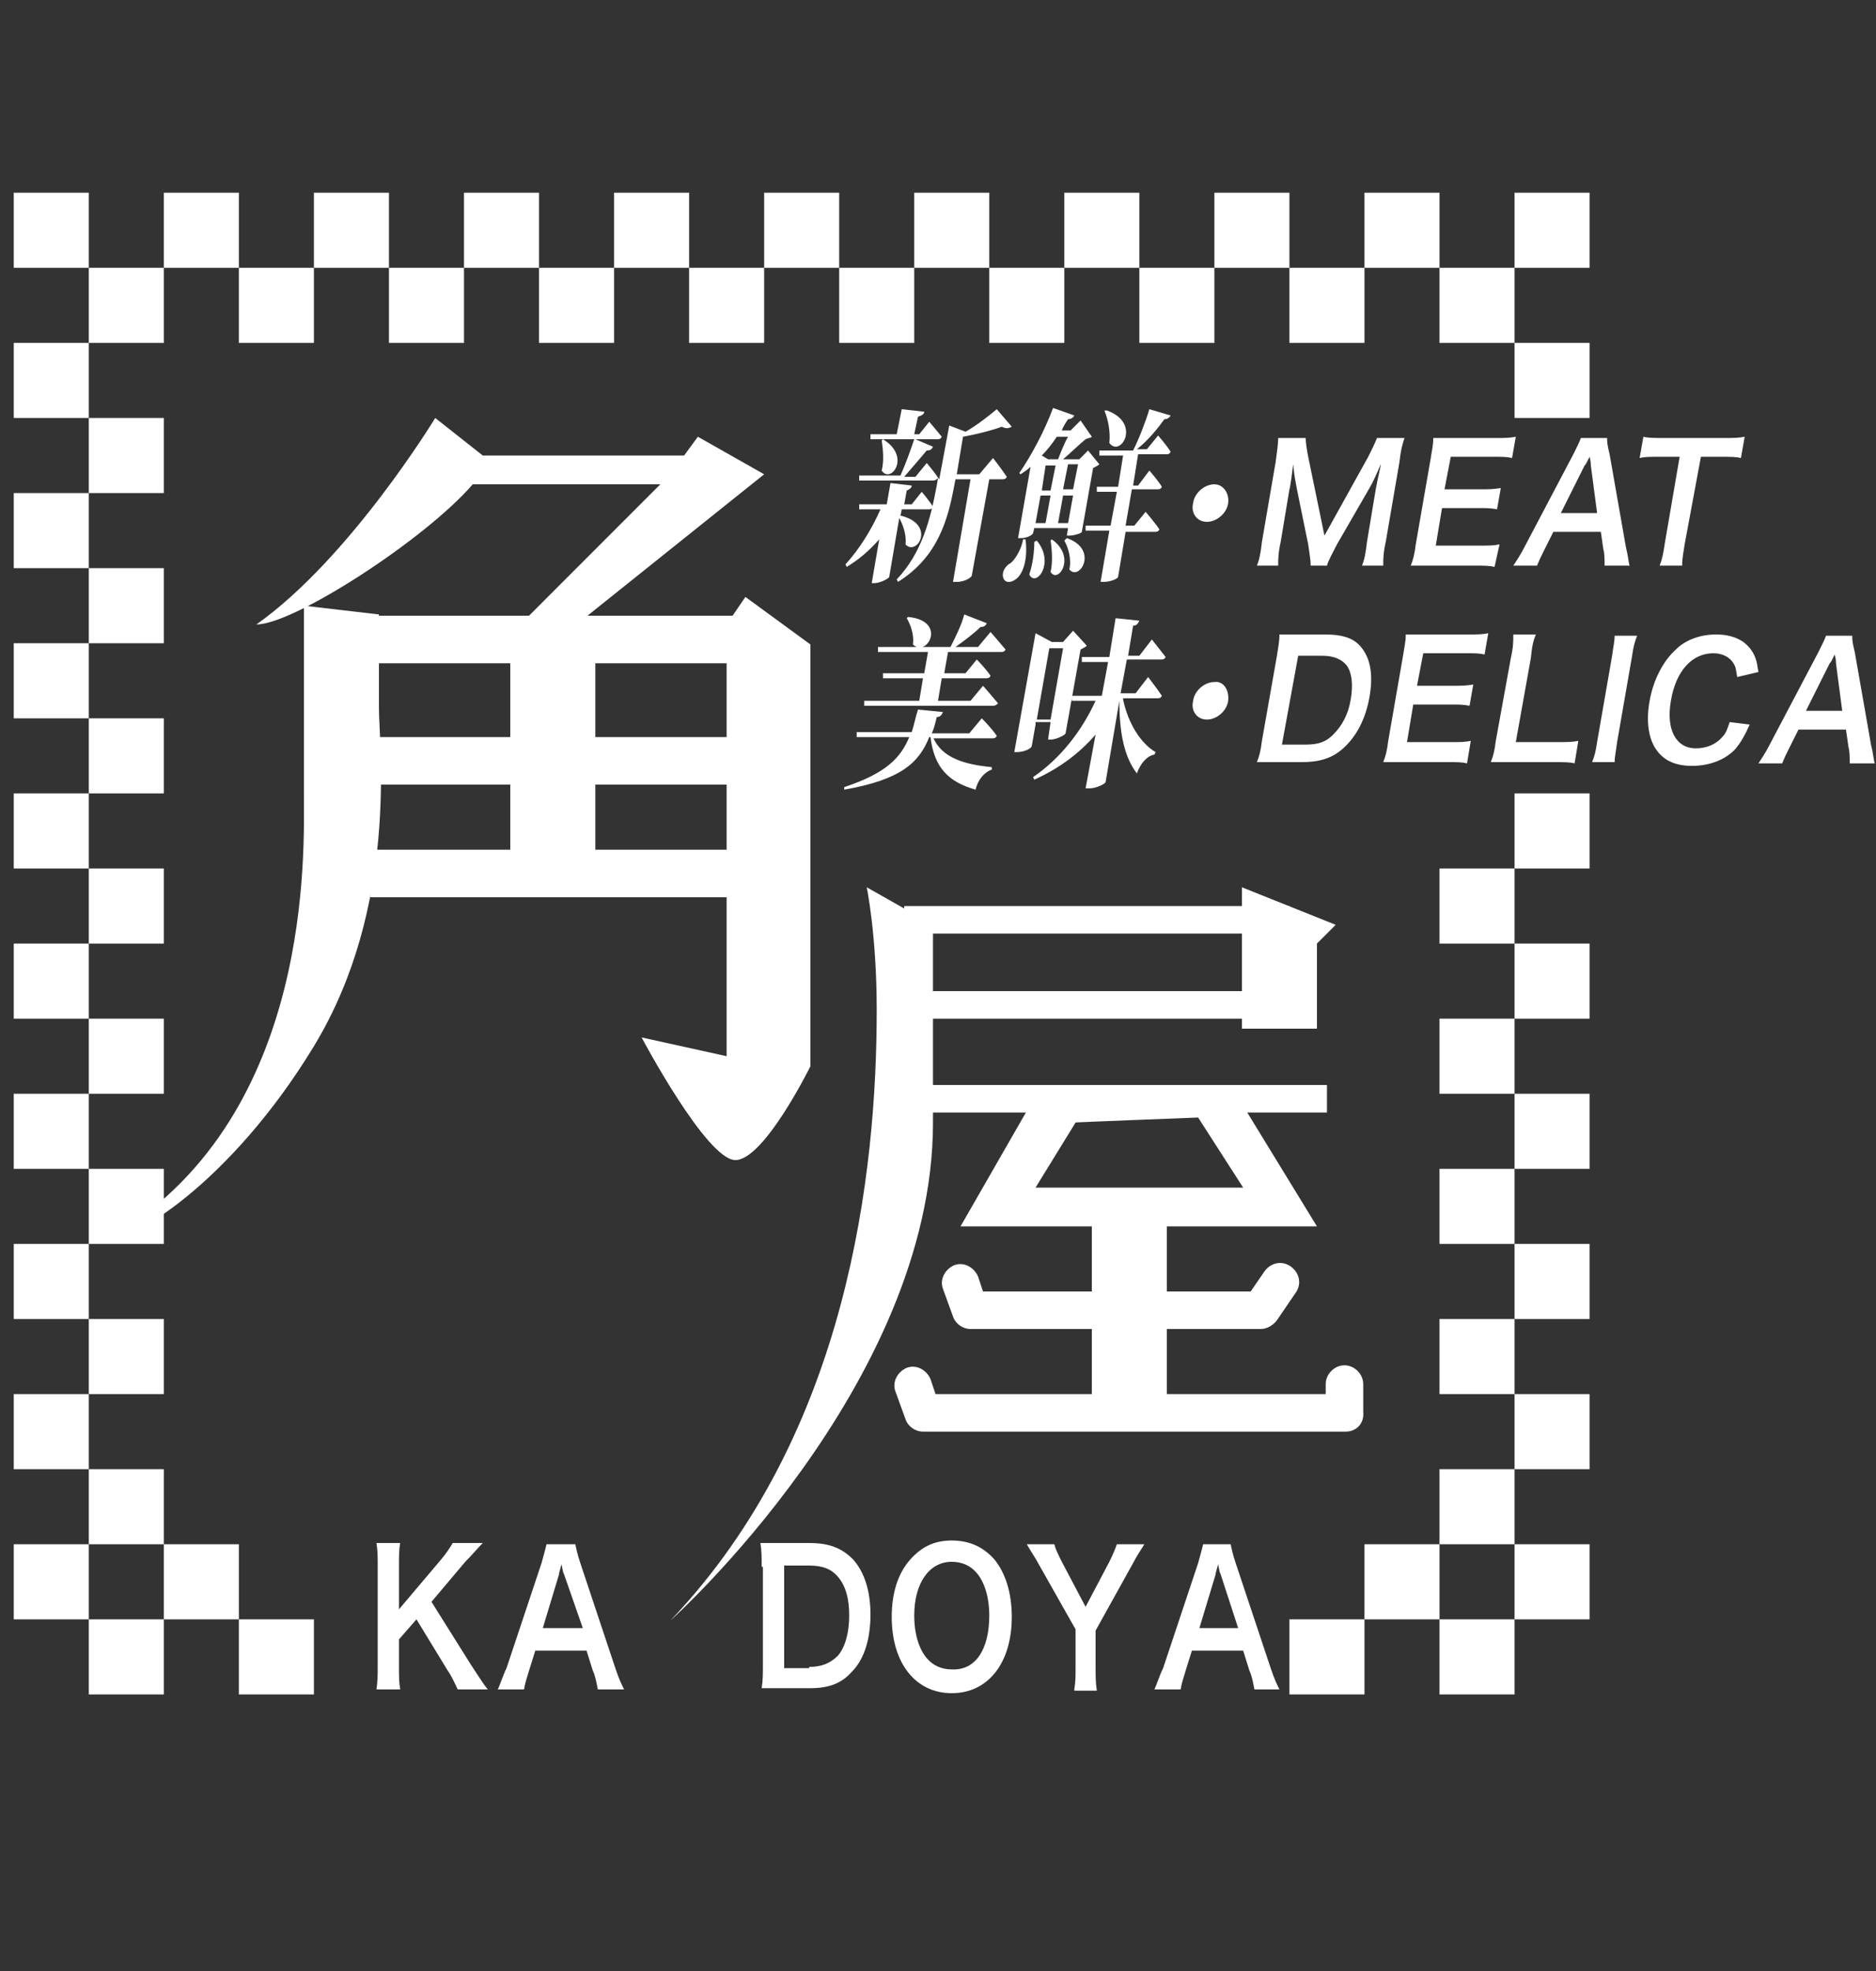 <?xml version="1.0" encoding="utf-8"?>
<!-- Generator: Adobe Illustrator 24.1.0, SVG Export Plug-In . SVG Version: 6.00 Build 0)  -->
<svg version="1.1" id="レイヤー_1" xmlns="http://www.w3.org/2000/svg" xmlns:xlink="http://www.w3.org/1999/xlink" x="0px"
	 y="0px" viewBox="0 0 150 157.5" style="enable-background:new 0 0 150 157.5;" xml:space="preserve">
<rect x="0" y="0" width="150" height="157.5" fill="#333333" stroke="none"/>
<style type="text/css">
	.st0{fill:#FFFFFF;}
</style>
<g>
	<rect x="1.1" y="15.4" class="st0" width="6" height="6"/>
	<rect x="13.1" y="15.4" class="st0" width="6" height="6"/>
	<rect x="25.1" y="15.4" class="st0" width="6" height="6"/>
	<rect x="37.1" y="15.4" class="st0" width="6" height="6"/>
	<rect x="49.1" y="15.4" class="st0" width="6" height="6"/>
	<rect x="61.1" y="15.4" class="st0" width="6" height="6"/>
	<rect x="73.1" y="15.4" class="st0" width="6" height="6"/>
	<rect x="85.1" y="15.4" class="st0" width="6" height="6"/>
	<rect x="97.1" y="15.4" class="st0" width="6" height="6"/>
	<rect x="109.1" y="15.4" class="st0" width="6" height="6"/>
	<rect x="121.1" y="15.4" class="st0" width="6" height="6"/>
	<rect x="121.1" y="27.4" class="st0" width="6" height="6"/>
	<rect x="7.1" y="21.4" class="st0" width="6" height="6"/>
	<rect x="1.1" y="27.4" class="st0" width="6" height="6"/>
	<rect x="7.1" y="33.4" class="st0" width="6" height="6"/>
	<rect x="1.1" y="39.4" class="st0" width="6" height="6"/>
	<rect x="7.1" y="45.4" class="st0" width="6" height="6"/>
	<rect x="1.1" y="51.4" class="st0" width="6" height="6"/>
	<rect x="7.1" y="57.4" class="st0" width="6" height="6"/>
	<rect x="1.1" y="63.4" class="st0" width="6" height="6"/>
	<rect x="7.1" y="69.4" class="st0" width="6" height="6"/>
	<rect x="1.1" y="75.4" class="st0" width="6" height="6"/>
	<rect x="7.1" y="81.4" class="st0" width="6" height="6"/>
	<rect x="1.1" y="87.4" class="st0" width="6" height="6"/>
	<rect x="7.1" y="93.4" class="st0" width="6" height="6"/>
	<rect x="1.1" y="99.4" class="st0" width="6" height="6"/>
	<rect x="7.1" y="105.4" class="st0" width="6" height="6"/>
	<rect x="1.1" y="111.4" class="st0" width="6" height="6"/>
	<rect x="7.1" y="117.4" class="st0" width="6" height="6"/>
	<rect x="1.1" y="123.4" class="st0" width="6" height="6"/>
	<rect x="7.1" y="129.4" class="st0" width="6" height="6"/>
	<rect x="13.1" y="123.4" class="st0" width="6" height="6"/>
	<rect x="19.1" y="129.4" class="st0" width="6" height="6"/>
	<rect x="19.1" y="21.4" class="st0" width="6" height="6"/>
	<rect x="31.1" y="21.4" class="st0" width="6" height="6"/>
	<rect x="43.1" y="21.4" class="st0" width="6" height="6"/>
	<rect x="55.1" y="21.4" class="st0" width="6" height="6"/>
	<rect x="67.1" y="21.4" class="st0" width="6" height="6"/>
	<rect x="79.1" y="21.4" class="st0" width="6" height="6"/>
	<rect x="91.1" y="21.4" class="st0" width="6" height="6"/>
	<rect x="103.1" y="21.4" class="st0" width="6" height="6"/>
	<rect x="115.1" y="21.4" class="st0" width="6" height="6"/>
	<rect x="121.1" y="63.4" class="st0" width="6" height="6"/>
	<rect x="121.1" y="75.4" class="st0" width="6" height="6"/>
	<rect x="115.1" y="69.4" class="st0" width="6" height="6"/>
	<rect x="121.1" y="87.4" class="st0" width="6" height="6"/>
	<rect x="115.1" y="81.4" class="st0" width="6" height="6"/>
	<rect x="121.1" y="99.4" class="st0" width="6" height="6"/>
	<rect x="115.1" y="93.4" class="st0" width="6" height="6"/>
	<rect x="121.1" y="111.4" class="st0" width="6" height="6"/>
	<rect x="115.1" y="105.4" class="st0" width="6" height="6"/>
	<rect x="121.1" y="123.4" class="st0" width="6" height="6"/>
	<rect x="115.1" y="117.4" class="st0" width="6" height="6"/>
	<rect x="115.1" y="129.4" class="st0" width="6" height="6"/>
	<rect x="109.1" y="123.4" class="st0" width="6" height="6"/>
	<rect x="103.1" y="129.4" class="st0" width="6" height="6"/>
	<path class="st0" d="M58.1,49.9l1.5-2.2l5.2,3.8v33.7c0,0-3.7,7.5-6,7.5s-7.5-9.8-7.5-9.8l6.8,1.5C58.1,84.4,58.1,49.6,58.1,49.9z"
		/>
	<path class="st0" d="M24.3,48.4c0,0,0,10.5,0,15s0.8,25.5-15,35.2c0.8,0.8,9-3.8,15.8-15s5.2-24,5.2-27s0-7.5,0-7.5L24.3,48.4z"/>
	<rect x="29.6" y="49.2" class="st0" width="30" height="3.8"/>
	<rect x="29.6" y="67.9" class="st0" width="30" height="3.8"/>
	<rect x="29.6" y="58.9" class="st0" width="30" height="3.8"/>
	<rect x="40.8" y="51.4" class="st0" width="6.8" height="18"/>
	<path class="st0" d="M55.1,36.4H38.6l-3.8-3c0,0-6.8,11.2-14.3,16.5c3,0,13.5-6.8,17.3-11.2c3.8,0,16.5,0,16.5,0L55.1,36.4z"/>
	<polygon class="st0" points="55.8,34.9 61.1,37.9 44.6,51.1 43.1,50.7 41.6,49.9 53.6,37.9 	"/>
	<path class="st0" d="M69.3,70.9c0,0,0.8,3.8,0.8,9.8c0,12.8-2.2,33.8-16.5,48.8c0,0,21-18.8,21-39.8c0-13.5,0-15.8,0-15.8
		L69.3,70.9z"/>
	<rect x="72.3" y="72.4" class="st0" width="30.8" height="2.2"/>
	<rect x="72.3" y="79.2" class="st0" width="30.8" height="2.2"/>
	<polygon class="st0" points="99.3,70.9 99.3,82.2 105.3,82.2 105.3,75.4 106.8,73.9 	"/>
	<polygon class="st0" points="106.1,88.9 84.3,88.9 73.8,88.9 73.8,86.7 106.1,86.7 	"/>
	<path class="st0" d="M99.3,88.2l-17.1,0.4l-5.4,9.4h28.5L99.3,88.2z M82.8,94.9l3.2-5.2c-0.6,0,9.8-0.4,9.8-0.4l3.6,5.6H82.8z"/>
	<rect x="87.3" y="97.2" class="st0" width="6" height="16.5"/>
	<path class="st0" d="M100.8,106.2H77.6c-0.6,0-1.2-0.4-1.4-1l-0.8-2.2c-0.3-0.8,0.2-1.6,0.9-1.9c0.8-0.3,1.6,0.2,1.9,0.9l0.4,1.2
		H100l1.1-1.6c0.5-0.7,1.4-0.9,2.1-0.4c0.7,0.5,0.9,1.4,0.4,2.1l-1.5,2.2C101.8,105.9,101.3,106.2,100.8,106.2z"/>
	<path class="st0" d="M107.6,114.4H73.8c-0.6,0-1.2-0.4-1.4-1l-0.8-2.2c-0.3-0.8,0.2-1.6,0.9-1.9c0.8-0.3,1.6,0.2,1.9,0.9l0.4,1.2
		h31.2v-0.8c0-0.8,0.7-1.5,1.5-1.5s1.5,0.7,1.5,1.5v2.2C109.1,113.8,108.4,114.4,107.6,114.4z"/>
	<g>
		<path class="st0" d="M72,41.2c2.9,0.7,1.3,3.3,0.4,2.3c0.1-0.7-0.2-1.6-0.5-2.1l-0.8,4.7c0,0.1-0.7,0.5-1.2,0.5h-0.2l0.6-3.5
			c-0.8,0.9-1.6,1.6-2.6,2.2l-0.1-0.2c1.1-1.2,2.1-2.8,2.8-4.4h-1.7l0-0.4h2.2l0.3-1.7l1.7,0.2c0,0.2-0.2,0.3-0.4,0.4l-0.2,1.1h0.6
			l0.8-1c0,0,0.6,0.7,0.9,1.2c-0.1,0.2-0.2,0.2-0.4,0.2h-2.1L72,41.2L72,41.2z M79.4,36.6c0,0,0.7,0.9,1.1,1.5
			c-0.1,0.2-0.2,0.2-0.4,0.2h-1l-1.4,7.7c0,0.1-0.5,0.5-1.2,0.5h-0.3l1.4-8.2h-1.2l-0.1,0.5c-0.5,2.7-1.3,5.7-4.5,7.7l-0.1-0.2
			c2-2.1,2.7-4.8,3.2-7.5l0.1-0.6c-0.1,0.1-0.2,0.2-0.4,0.2h-5.9l0-0.4h3.3c0.4-0.9,0.8-2,1.1-2.9h-3.5l0-0.4h2.1l0.4-2l1.8,0.2
			c0,0.2-0.2,0.3-0.5,0.4l-0.3,1.4h0.4l0.8-1c0,0,0.6,0.7,1,1.2c-0.1,0.2-0.2,0.2-0.4,0.2h-1.7l1.4,0.6c-0.1,0.2-0.2,0.3-0.5,0.3
			c-0.5,0.6-1.2,1.4-1.8,2.1h0.9l0.9-1.1c0,0,0.6,0.7,1,1.3l0.8-4.3l1.3,0.5c0.9-0.5,1.9-1.3,2.5-1.8l1.2,1.4
			c-0.2,0.1-0.4,0.2-0.8,0c-0.8,0.3-2,0.6-3.1,0.8l-0.5,3h1.8L79.4,36.6z M70.6,35.1c2.3,1.4,0.6,3.6-0.1,2.5c0.2-0.8,0.1-1.7,0-2.4
			L70.6,35.1z"/>
		<path class="st0" d="M82,43.1c0.2,1.6-0.2,2.8-0.8,3.2c-0.4,0.3-0.9,0.3-1-0.2c-0.1-0.4,0.2-0.9,0.6-1.1c0.4-0.3,0.9-1.2,1-1.9H82
			z M82.7,42.2l-0.1,0.4c0,0.1-0.4,0.4-1,0.4h-0.2l1-5.7c-0.2,0.2-0.5,0.4-0.8,0.6l-0.1-0.1c0.9-1.3,2-3.3,2.7-5.2l1.7,0.6
			c-0.1,0.2-0.3,0.3-0.5,0.3c-0.2,0.3-0.4,0.6-0.5,0.9h0.7l0.8-0.8l0.9,1.3c-0.1,0.1-0.3,0.1-0.5,0.2c-0.5,0.4-1.2,1.1-1.8,1.6h1.3
			L87,36l0.9,1.1c-0.1,0.1-0.3,0.2-0.5,0.3l-0.9,5.1c0,0.1-0.6,0.3-1,0.3h-0.2l0.1-0.6H82.7z M82.9,43.2c1.5,1.8-0.1,3.8-0.6,2.7
			c0.3-0.9,0.4-1.9,0.4-2.6L82.9,43.2z M82.8,41.8h0.8l0.4-2.2h-0.8L82.8,41.8z M83.3,39.2H84l0.4-2h-0.8L83.3,39.2z M84.5,34.9
			c-0.4,0.6-0.8,1.1-1.2,1.5l0.5,0.3h0.8c0.2-0.5,0.5-1.3,0.8-1.8H84.5z M84.1,43.1c2,1.4,0.5,3.6-0.1,2.6c0.2-0.8,0.1-1.9,0-2.5
			L84.1,43.1z M85.4,41.8l0.4-2.2H85l-0.4,2.2H85.4z M85.4,37.1l-0.4,2h0.8l0.4-2H85.4z M85.3,43c2.6,0.9,1,3.5,0.2,2.5
			c0.2-0.8-0.1-1.8-0.4-2.3L85.3,43z M91.6,40.9c0,0,0.7,0.8,1.1,1.4c-0.1,0.2-0.2,0.2-0.4,0.2h-2.3l-0.6,3.6c0,0.1-0.5,0.4-1.2,0.4
			h-0.2l0.7-4.1h-1.9l0-0.4h2l0.5-2.7h-1.6l0-0.4h1.7l0.4-2.5h-1.9l0-0.4h2.7c0.5-1,1-2.3,1.3-3.3l1.7,0.5c-0.1,0.2-0.3,0.3-0.5,0.3
			c-0.5,0.7-1.3,1.7-2.2,2.4h0.8l0.9-1.1c0,0,0.7,0.8,1,1.3c-0.1,0.2-0.2,0.2-0.4,0.2H91l-0.4,2.5h0.4l0.9-1.2c0,0,0.7,0.8,1,1.3
			c-0.1,0.2-0.2,0.2-0.4,0.2h-2L90,42h0.7L91.6,40.9z M88.5,32.8c2.8,1,1.1,3.8,0.2,2.6c0.1-0.9-0.1-1.9-0.4-2.6L88.5,32.8z"/>
	</g>
	<g>
		<path class="st0" d="M74.6,58.9c0.7,1.7,2.6,2.2,4.7,2.4l0,0.2c-0.6,0.2-1.1,0.8-1.3,1.6c-2.1-0.6-3.3-1.7-3.6-4.2h-0.1
			c-0.8,2-2.2,3.4-6.8,4.2l0-0.2c3.3-1.1,4.5-2.3,5.2-4h-4.2l0-0.4h4.4c0.2-0.6,0.3-1.2,0.5-1.8l2,0.2c-0.1,0.2-0.2,0.4-0.5,0.4
			c-0.1,0.4-0.2,0.9-0.4,1.3h3l1-1.2c0,0,0.8,0.8,1.2,1.4c-0.1,0.2-0.2,0.2-0.4,0.2H74.6z M73.5,56l0.3-1.8h-3.2l0-0.4h3.3l0.3-1.7
			h-4l0-0.4H76c0.4-0.8,0.9-1.8,1.1-2.6l1.8,0.7c-0.1,0.2-0.2,0.3-0.5,0.3c-0.5,0.5-1.3,1.1-2,1.6h1.8l1-1.2c0,0,0.7,0.8,1.2,1.4
			c-0.1,0.2-0.2,0.2-0.4,0.2h-4.2l-0.3,1.7h1.7l0.9-1.1c0,0,0.7,0.7,1.1,1.3c-0.1,0.2-0.2,0.2-0.4,0.2h-3.5L75,56h2.6l1-1.2
			c0,0,0.7,0.8,1.2,1.4c-0.1,0.1-0.2,0.2-0.4,0.2H69.1l0-0.4H73.5z M72.6,49.3c3.2,0.3,1.5,3.3,0.4,2.2c0.1-0.8-0.2-1.6-0.5-2.1
			L72.6,49.3z"/>
		<path class="st0" d="M82.8,57.9l-0.3,1.7c0,0.2-0.6,0.5-1.2,0.5h-0.2l1.7-9.5l1.3,0.7h0.9l0.8-0.9l1.1,1.2
			c-0.1,0.1-0.3,0.2-0.5,0.3l-1.2,6.7c0,0.1-0.7,0.5-1.2,0.5h-0.2l0.2-1.4H82.8z M89.8,55.9c0.4,1.9,1.4,3.5,2.6,4.2l-0.1,0.2
			c-0.6,0.1-1.1,0.7-1.4,1.5c-1-1.3-1.4-3.2-1.4-5.8l-1.1,6.5c0,0.1-0.7,0.5-1.3,0.5h-0.3l0.8-4.3c-1.3,1.5-2.9,2.7-4.9,3.6
			l-0.1-0.2c2.2-1.5,3.9-3.7,5-6.1h-1.9l0-0.4h2.4l0.5-2.7h-2.1l0-0.4h2.2l0.5-3.1l1.9,0.2c-0.1,0.2-0.2,0.4-0.5,0.4l-0.4,2.4h0.9
			l1-1.3c0,0,0.7,0.9,1.1,1.4c-0.1,0.2-0.2,0.2-0.4,0.2h-2.7l-0.5,2.7h1.2l1-1.3c0,0,0.7,0.9,1.1,1.5c-0.1,0.2-0.2,0.2-0.4,0.2H89.8
			z M83.9,51.8l-1,5.7H84l1-5.7H83.9z"/>
	</g>
	<g>
		<path class="st0" d="M98.2,40.2c-0.1,0.8-0.9,1.5-1.7,1.5s-1.3-0.7-1.1-1.5c0.1-0.8,0.9-1.5,1.7-1.5
			C97.8,38.7,98.3,39.4,98.2,40.2z"/>
		<path class="st0" d="M104.8,45.2c0-0.4-0.1-1-0.2-1.7l-0.9-4.4c-0.1-0.6-0.2-0.9-0.3-2c-0.1,0.7-0.2,1.7-0.3,2l-0.7,4.2
			c-0.2,0.9-0.2,1.4-0.2,1.9h-1.7c0.2-0.5,0.3-1,0.4-1.9l1.1-6.4c0.1-0.8,0.2-1.4,0.2-1.9h2.2c0,0.4,0.1,1,0.2,1.5l1.3,6.3l3.5-6.3
			c0.3-0.6,0.5-1,0.7-1.5h2.2c-0.2,0.6-0.3,1-0.4,1.9l-1.1,6.4c-0.2,0.9-0.2,1.4-0.2,1.9h-1.7c0.2-0.5,0.3-1,0.4-1.9l0.7-4.2
			c0.2-1.1,0.4-1.8,0.4-2c-0.3,0.7-0.6,1.4-0.9,1.9l-2.6,4.5c-0.3,0.6-0.7,1.3-0.8,1.7H104.8z"/>
		<path class="st0" d="M119.5,45.3c-0.4-0.1-0.8-0.1-1.5-0.1h-3.7c-0.7,0-1,0-1.5,0c0.2-0.5,0.3-0.9,0.4-1.7l1.2-6.9
			c0.1-0.7,0.2-1,0.2-1.6c0.5,0,0.8,0,1.5,0h3.6c0.6,0,1,0,1.5-0.1l-0.3,1.7c-0.4-0.1-0.8-0.1-1.5-0.1h-3.4l-0.5,2.6h2.9
			c0.6,0,1,0,1.6-0.1l-0.3,1.7c-0.5-0.1-0.8-0.1-1.5-0.1h-2.9l-0.5,3h3.6c0.7,0,1,0,1.5-0.1L119.5,45.3z"/>
		<path class="st0" d="M128.3,45.2c0-0.4,0-1-0.1-1.3l-0.2-1.4h-3.8l-0.7,1.4c-0.3,0.6-0.4,0.8-0.6,1.3h-1.9
			c0.2-0.3,0.6-0.9,0.9-1.5l3.9-7.4c0.3-0.6,0.5-1,0.6-1.3h2.1c0,0.3,0,0.5,0.2,1.3l1.3,7.4c0.2,0.8,0.2,1.2,0.3,1.5H128.3z
			 M127.2,37.2c0-0.1,0-0.3-0.1-0.7c-0.3,0.6-0.3,0.6-0.4,0.7l-1.9,3.8h2.9L127.2,37.2z"/>
		<path class="st0" d="M134.7,43.5c-0.1,0.7-0.2,1.1-0.2,1.7h-1.8c0.2-0.5,0.3-1,0.4-1.7l1.2-7h-1.6c-0.7,0-1.2,0-1.6,0.1l0.3-1.7
			c0.4,0.1,0.9,0.1,1.6,0.1h4.7c0.9,0,1.3,0,1.8-0.1l-0.3,1.7c-0.4-0.1-0.9-0.1-1.7-0.1h-1.5L134.7,43.5z"/>
	</g>
	<g>
		<path class="st0" d="M98.2,56c-0.1,0.8-0.9,1.5-1.7,1.5s-1.3-0.7-1.1-1.5c0.1-0.8,0.9-1.5,1.7-1.5C97.8,54.4,98.3,55.1,98.2,56z"
			/>
		<path class="st0" d="M102.1,52.4c0.1-0.7,0.2-1.1,0.2-1.7c0.5,0,0.8,0,1.5,0h2.1c1.5,0,2.4,0.3,3,1.1c0.7,0.9,0.9,2.2,0.6,3.9
			c-0.3,1.7-1,3.1-2.1,4.1c-0.9,0.8-1.9,1.1-3.3,1.1H102c-0.7,0-1,0-1.5,0c0.2-0.5,0.3-0.9,0.4-1.7L102.1,52.4z M104.4,59.5
			c1,0,1.6-0.2,2.2-0.8c0.7-0.7,1.2-1.6,1.4-2.8c0.2-1.2,0.1-2.1-0.3-2.7c-0.4-0.5-1-0.8-2-0.8h-1.9l-1.3,7.1H104.4z"/>
		<path class="st0" d="M117.3,61c-0.4-0.1-0.8-0.1-1.5-0.1h-3.7c-0.7,0-1,0-1.5,0c0.2-0.5,0.3-0.9,0.4-1.7l1.2-6.9
			c0.1-0.7,0.2-1,0.2-1.6c0.5,0,0.8,0,1.5,0h3.6c0.6,0,1,0,1.5-0.1l-0.3,1.7c-0.4-0.1-0.8-0.1-1.5-0.1h-3.4l-0.5,2.6h2.9
			c0.6,0,1,0,1.6-0.1l-0.3,1.7c-0.5-0.1-0.8-0.1-1.5-0.1H113l-0.5,3h3.6c0.7,0,1,0,1.5-0.1L117.3,61z"/>
		<path class="st0" d="M125.9,61c-0.4-0.1-0.8-0.1-1.7-0.1h-3.5c-0.7,0-1.1,0-1.5,0c0.2-0.5,0.3-0.9,0.4-1.7l1.2-6.6
			c0.2-0.9,0.2-1.3,0.2-1.9h1.8c-0.2,0.5-0.3,0.9-0.4,1.9l-1.2,6.7h3.3c0.8,0,1.2,0,1.7-0.1L125.9,61z"/>
		<path class="st0" d="M130.9,50.8c-0.2,0.5-0.3,0.9-0.4,1.6l-1.2,6.9c-0.1,0.8-0.2,1.2-0.2,1.6h-1.8c0.2-0.5,0.3-0.9,0.4-1.6
			l1.2-6.9c0.1-0.8,0.2-1.1,0.2-1.6H130.9z"/>
		<path class="st0" d="M139.9,57.9c-0.4,0.9-0.7,1.4-1.1,1.9c-0.8,0.9-2.1,1.4-3.5,1.4c-1.3,0-2.2-0.4-2.8-1.2
			c-0.7-0.9-0.9-2.4-0.6-4c0.3-1.7,1.1-3.2,2.1-4.1c0.8-0.8,2-1.2,3.2-1.2c0.9,0,1.6,0.2,2.2,0.6c0.5,0.4,0.8,0.8,1,1.4
			c0.1,0.3,0.1,0.5,0.2,1l-1.7,0.4c-0.1-0.6-0.1-0.8-0.3-1.1c-0.3-0.5-0.9-0.8-1.6-0.8c-1.7,0-3,1.4-3.4,3.8c-0.4,2.3,0.4,3.8,2,3.8
			c0.8,0,1.6-0.3,2.1-0.9c0.3-0.3,0.4-0.6,0.6-1.2L139.9,57.9z"/>
		<path class="st0" d="M147.9,61c0-0.4,0-1-0.1-1.3l-0.2-1.4h-3.8l-0.7,1.4c-0.3,0.6-0.4,0.8-0.6,1.3h-1.9c0.2-0.3,0.6-0.9,0.9-1.5
			l3.9-7.4c0.3-0.6,0.5-1,0.6-1.3h2.1c0,0.3,0,0.5,0.2,1.3l1.3,7.4c0.2,0.8,0.2,1.2,0.3,1.5H147.9z M146.8,53c0-0.1,0-0.3-0.1-0.7
			c-0.3,0.6-0.3,0.6-0.4,0.7l-1.9,3.8h2.9L146.8,53z"/>
	</g>
	<g>
		<path class="st0" d="M37.7,133.1c0.8,1.2,0.9,1.4,1.3,1.9h-2.4c-0.2-0.4-0.5-1.1-0.8-1.5l-2.5-4.1l-1.4,1.6v2.1
			c0,0.9,0,1.3,0.1,1.9h-1.9c0.1-0.7,0.1-1.1,0.1-1.9v-7.9c0-0.8,0-1.3-0.1-1.9H32c-0.1,0.5-0.1,1.1-0.1,1.9v3.4l3.3-3.9
			c0.5-0.6,0.7-0.9,1-1.4h2.4c-0.4,0.4-0.8,0.9-1.4,1.5l-2.7,3.2L37.7,133.1z"/>
		<path class="st0" d="M47.8,135c-0.1-0.5-0.2-1.1-0.4-1.5l-0.5-1.6h-4.1l-0.5,1.6c-0.2,0.7-0.3,0.9-0.4,1.5h-2.1
			c0.2-0.4,0.4-1.1,0.7-1.7l2.8-8.4c0.2-0.7,0.3-1.1,0.4-1.5H46c0.1,0.4,0.1,0.6,0.4,1.5l2.8,8.4c0.3,0.9,0.5,1.3,0.7,1.7H47.8z
			 M45.1,125.8c-0.1-0.2-0.1-0.3-0.2-0.8c-0.2,0.7-0.2,0.7-0.2,0.8l-1.3,4.3h3.2L45.1,125.8z"/>
	</g>
	<g>
		<path class="st0" d="M60.9,125.2c0-0.8,0-1.3-0.1-1.9c0.5,0,0.8,0,1.6,0h2.3c1.6,0,2.6,0.4,3.5,1.3c0.9,1,1.4,2.5,1.4,4.4
			c0,2-0.5,3.6-1.5,4.6c-0.8,0.9-1.8,1.3-3.3,1.3h-2.3c-0.8,0-1.1,0-1.6,0c0.1-0.6,0.1-1.1,0.1-1.9V125.2z M64.7,133.2
			c1,0,1.7-0.3,2.3-0.9c0.6-0.7,0.9-1.9,0.9-3.2c0-1.4-0.3-2.4-0.9-3.1c-0.5-0.6-1.2-0.9-2.3-0.9h-2v8.2H64.7z"/>
		<path class="st0" d="M79.5,124.6c0.9,1.1,1.4,2.7,1.4,4.6c0,3.7-1.9,6.1-4.8,6.1s-4.8-2.4-4.8-6.1c0-1.9,0.5-3.5,1.5-4.6
			c0.9-1,1.9-1.5,3.3-1.5C77.5,123.1,78.6,123.6,79.5,124.6z M79.1,129.1c0-1.5-0.4-2.7-1-3.4c-0.5-0.6-1.2-0.9-2-0.9
			c-1.8,0-3,1.7-3,4.3c0,1.5,0.4,2.7,1,3.4c0.5,0.6,1.2,0.9,2,0.9C78,133.5,79.1,131.8,79.1,129.1z"/>
		<path class="st0" d="M85.9,135c0.1-0.6,0.1-1.1,0.1-1.9v-2.9l-3-5.3c-0.2-0.4-0.5-0.8-0.9-1.5h2.2c0.1,0.4,0.3,0.8,0.6,1.4
			l1.9,3.6l1.9-3.6c0.3-0.6,0.5-1.1,0.6-1.4h2.2c-0.2,0.3-0.7,1.1-0.9,1.5l-3,5.4v2.9c0,0.7,0,1.3,0.1,1.9H85.9z"/>
		<path class="st0" d="M100.3,135c-0.1-0.5-0.2-1.1-0.4-1.5l-0.5-1.6h-4.1l-0.5,1.6c-0.2,0.7-0.3,0.9-0.4,1.5h-2.1
			c0.2-0.4,0.4-1.1,0.7-1.7l2.8-8.4c0.2-0.7,0.3-1.1,0.4-1.5h2.2c0.1,0.4,0.1,0.6,0.4,1.5l2.8,8.4c0.3,0.9,0.5,1.3,0.7,1.7H100.3z
			 M97.6,125.8c-0.1-0.2-0.1-0.3-0.2-0.8c-0.2,0.7-0.2,0.7-0.2,0.8l-1.3,4.3H99L97.6,125.8z"/>
	</g>
</g>
</svg>
